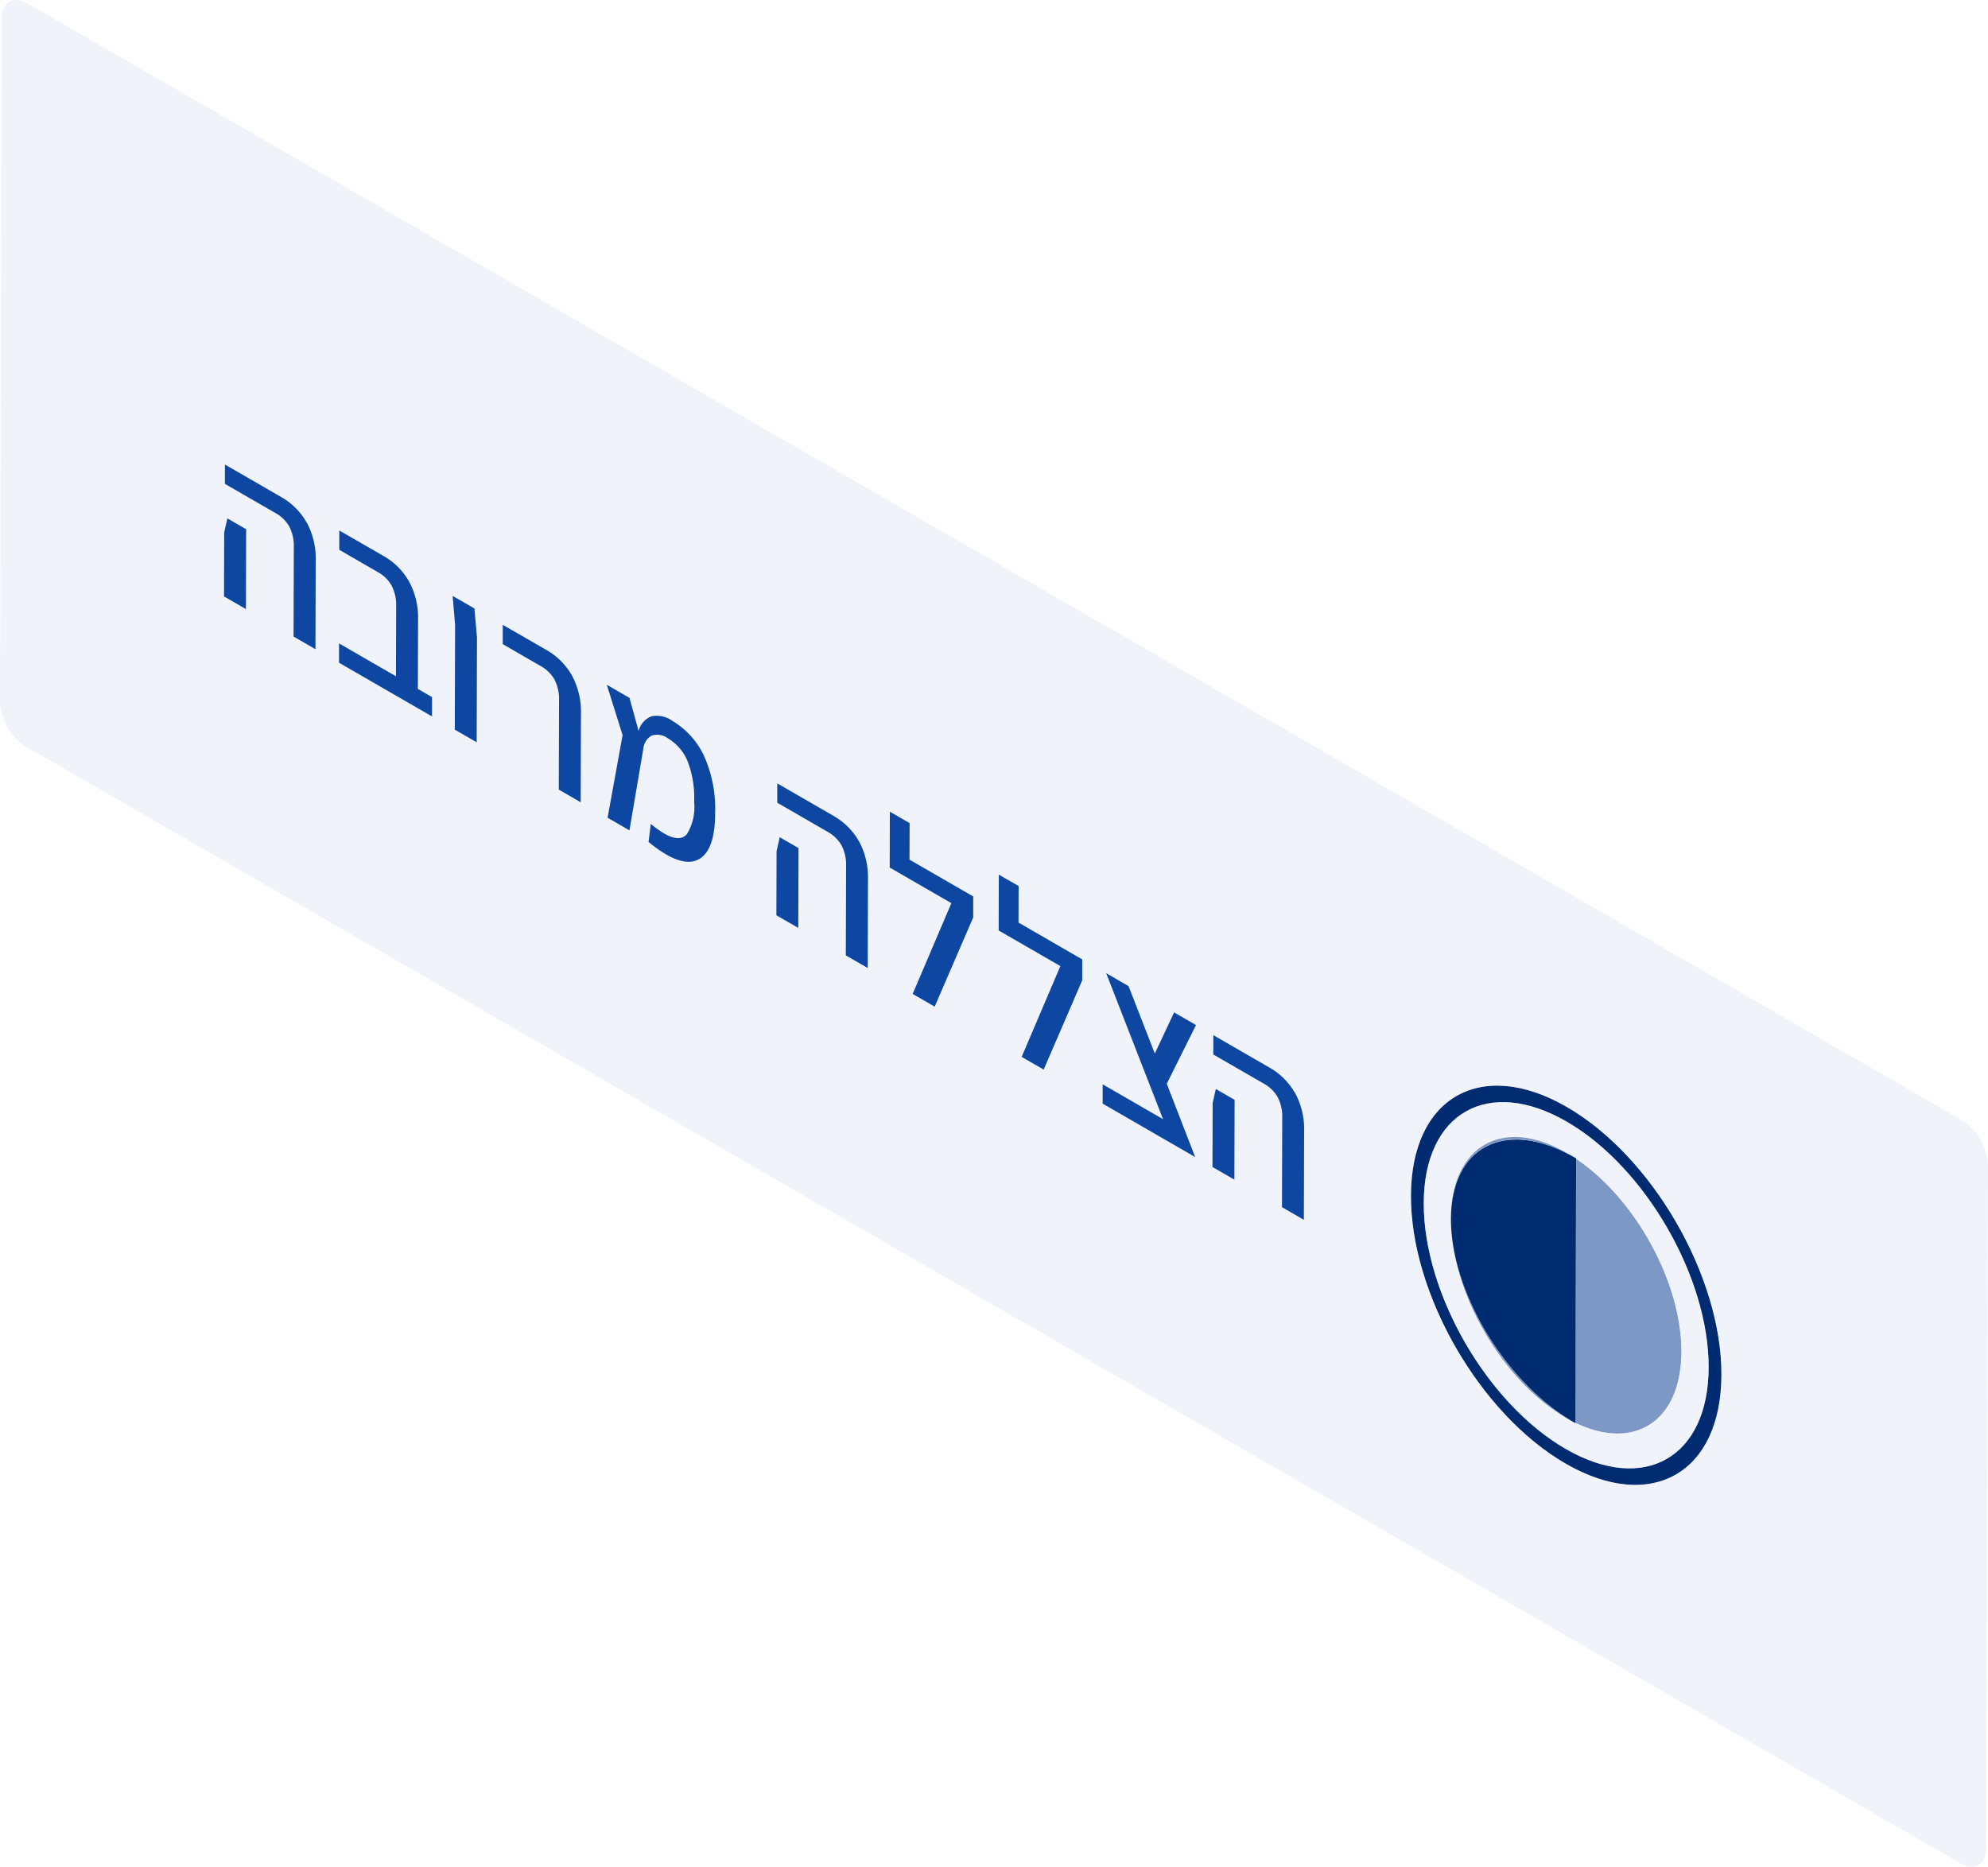 <svg xmlns="http://www.w3.org/2000/svg" width="149.495" height="140.392" viewBox="0 0 149.495 140.392">
    <defs>
        <clipPath id="clip-path">
            <path id="Rectangle_3224" fill="none" d="M0 0H149.495V140.392H0z" opacity="0.4"/>
        </clipPath>
        <style>
            .cls-5{opacity:.4}.cls-2{fill:#7d98c5}.cls-3{fill:#002b70}.cls-5{fill:#d9e4f4}.cls-6{fill:#0d47a1}
        </style>
    </defs>
    <g id="Calculator_ui_element_-_alot_shadow">
        <path id="Path_9419" d="M451.2 92.3c4.446 2.988 7.934 9.285 7.919 14.513s-3.528 7.484-7.977 5.338z" class="cls-2" transform="translate(-332.681 -5.152)"/>
        <path id="Path_9420" d="M453.75 89.843c6.44 3.718 11.658 12.755 11.636 20.154s-5.272 10.393-11.712 6.675-11.658-12.756-11.636-20.154 5.274-10.393 11.712-6.675m-.073 25.724c5.9 3.407 10.728.657 10.748-6.125s-4.777-15.086-10.678-18.494-10.729-.667-10.747 6.125 4.766 15.081 10.676 18.494" class="cls-3" transform="translate(-335.937 -6.6)"/>
        <g id="Group_4624">
            <g id="Group_4623" clip-path="url(#clip-path)">
                <path id="Path_9421" d="M452.892 110.58c-4.792-2.768-8.654-9.466-8.638-14.963-.016 5.385 3.956 12.075 8.931 15.126-.1-.053-.194-.106-.293-.163" class="cls-2" transform="translate(-335.145 -3.965)"/>
                <path id="Path_9422" d="M453.494 90.622c5.9 3.407 10.7 11.7 10.678 18.494s-4.846 9.532-10.748 6.125-10.7-11.712-10.676-18.494 4.835-9.538 10.747-6.125m.656 22.683c4.448 2.114 7.96-.151 7.977-5.37s-3.474-11.525-7.919-14.513l-.113-.1c-.106-.06-.209-.118-.314-.175s-.2-.118-.293-.175c-4.794-2.767-8.68-.551-8.7 4.955s3.846 12.2 8.639 14.963c.1.057.2.11.293.163s.209.128.314.187l.113.065" class="cls-5" transform="translate(-335.684 -6.275)"/>
                <path id="Path_9423" d="M453.668 92.646l-.057 19.884-.113-.031-.314-.187c-4.975-3.052-8.947-9.741-8.932-15.126s4.011-7.476 8.989-4.78c.1.057.208.115.314.175z" class="cls-3" transform="translate(-335.145 -5.533)"/>
                <path id="Path_9424" d="M511.453 112.366a4.237 4.237 0 0 1 1.919 3.331l-.147 51.429c0 1.224-.865 1.716-1.93 1.1l-145.5-84a4.226 4.226 0 0 1-1.918-3.322l.145-51.429c0-1.224.874-1.72 1.93-1.11zm-29.84 25.805c6.44 3.718 11.69.725 11.712-6.675s-5.2-16.438-11.636-20.156-11.692-.725-11.712 6.675 5.2 16.438 11.636 20.156" class="cls-5" transform="translate(-363.877 -28.1)"/>
                <path id="Path_9425" d="M453.242 92.456c-4.979-2.7-8.974-.615-8.988 4.78.016-5.507 3.9-7.721 8.695-4.955.1.057.2.115.293.175" class="cls-2" transform="translate(-335.145 -5.584)"/>
            </g>
        </g>
        <path id="Path_9426" d="M382.476 58.172a5.688 5.688 0 0 1 .687 2.91l-.019 6.643-1.647-.952.019-6.733a3.133 3.133 0 0 0-.352-1.558 2.678 2.678 0 0 0-1.03-1l-3.8-2.191v-1.455l4.214 2.433a5.082 5.082 0 0 1 1.921 1.907" class="cls-6" transform="translate(-359.422 -18.902)"/>
        <path id="Path_9427" d="M376.3 57.869l.238-1.049 1.412.814-.018 6.005-1.647-.95z" class="cls-6" transform="translate(-359.44 -17.834)"/>
        <path id="Path_9428" d="M385.993 59.4a5.1 5.1 0 0 1 1.922 1.907 5.709 5.709 0 0 1 .687 2.91l-.015 5.188 1.066.616v1.454l-2.714-1.567-4.28-2.472v-1.454l4.28 2.472.016-5.278a3.16 3.16 0 0 0-.352-1.56 2.669 2.669 0 0 0-1.032-1l-2.893-1.672V57.49z" class="cls-6" transform="translate(-357.164 -17.595)"/>
        <path id="Path_9429" d="M390.589 62.058l.194 2.187-.023 7.877-1.647-.95.023-7.877-.185-2.181z" class="cls-6" transform="translate(-354.914 -16.299)"/>
        <path id="Path_9430" d="M395 64.6a5.1 5.1 0 0 1 1.922 1.907 5.722 5.722 0 0 1 .687 2.91l-.019 6.643-1.648-.952.02-6.732a3.149 3.149 0 0 0-.352-1.56 2.684 2.684 0 0 0-1.03-1l-2.852-1.647v-1.455z" class="cls-6" transform="translate(-353.922 -15.726)"/>
        <path id="Path_9431" d="M402.384 68.729a6.032 6.032 0 0 1 2.4 2.61 9.7 9.7 0 0 1 .855 4.355c0 1.653-.328 2.753-.972 3.289s-1.538.489-2.708-.187a9.143 9.143 0 0 1-1.326-.945l.167-1.351a8.629 8.629 0 0 0 1.006.719c.779.449 1.352.462 1.71.049a3.9 3.9 0 0 0 .544-2.438 7.585 7.585 0 0 0-.5-3.064 3.608 3.608 0 0 0-1.47-1.7 1.373 1.373 0 0 0-1.215-.213 1.24 1.24 0 0 0-.627.945l-1.052 6.186-1.645-.95 1.129-6.21-1.188-3.789 1.706.986.687 2.492a1.568 1.568 0 0 1 .994-1.113 2.025 2.025 0 0 1 1.51.323" class="cls-6" transform="translate(-351.862 -14.538)"/>
        <path id="Path_9432" d="M406.9 75.533l.238-1.049 1.413.814-.018 6.005-1.647-.95z" class="cls-6" transform="translate(-348.503 -11.52)"/>
        <path id="Path_9433" d="M413.072 75.836a5.715 5.715 0 0 1 .685 2.91l-.019 6.642-1.648-.95.022-6.733a3.154 3.154 0 0 0-.354-1.558 2.7 2.7 0 0 0-1.03-1l-3.794-2.191v-1.455l4.212 2.433a5.1 5.1 0 0 1 1.924 1.907" class="cls-6" transform="translate(-348.486 -12.588)"/>
        <path id="Path_9434" d="M414.662 73.926l-.008 2.749 4.792 2.767v1.575l-2.9 6.713-1.655-.956 2.91-6.828-4.637-2.677.011-4.2z" class="cls-6" transform="translate(-346.26 -12.026)"/>
        <path id="Path_9435" d="M420.7 77.414l-.008 2.749 4.792 2.767v1.573l-2.9 6.714-1.655-.956 2.91-6.828-4.639-2.677.011-4.2z" class="cls-6" transform="translate(-344.101 -10.78)"/>
        <path id="Path_9436" d="M431.981 85.915l-2.2 4.414 2.138 5.514-1.672-.965-5.287-3.053v-1.454l4.542 2.623-4.276-10.978 1.682.971 1.974 5.07 1.45-3.094z" class="cls-6" transform="translate(-342.042 -8.827)"/>
        <path id="Path_9437" d="M437.231 89.785a5.687 5.687 0 0 1 .687 2.91l-.019 6.643-1.647-.952.019-6.733a3.143 3.143 0 0 0-.352-1.558 2.706 2.706 0 0 0-1.03-1l-3.8-2.191v-1.455l4.214 2.433a5.1 5.1 0 0 1 1.921 1.907" class="cls-6" transform="translate(-339.849 -7.601)"/>
        <path id="Path_9438" d="M431.058 89.481l.238-1.049 1.412.816-.018 6-1.647-.95z" class="cls-6" transform="translate(-339.867 -6.534)"/>
    </g>
</svg>
